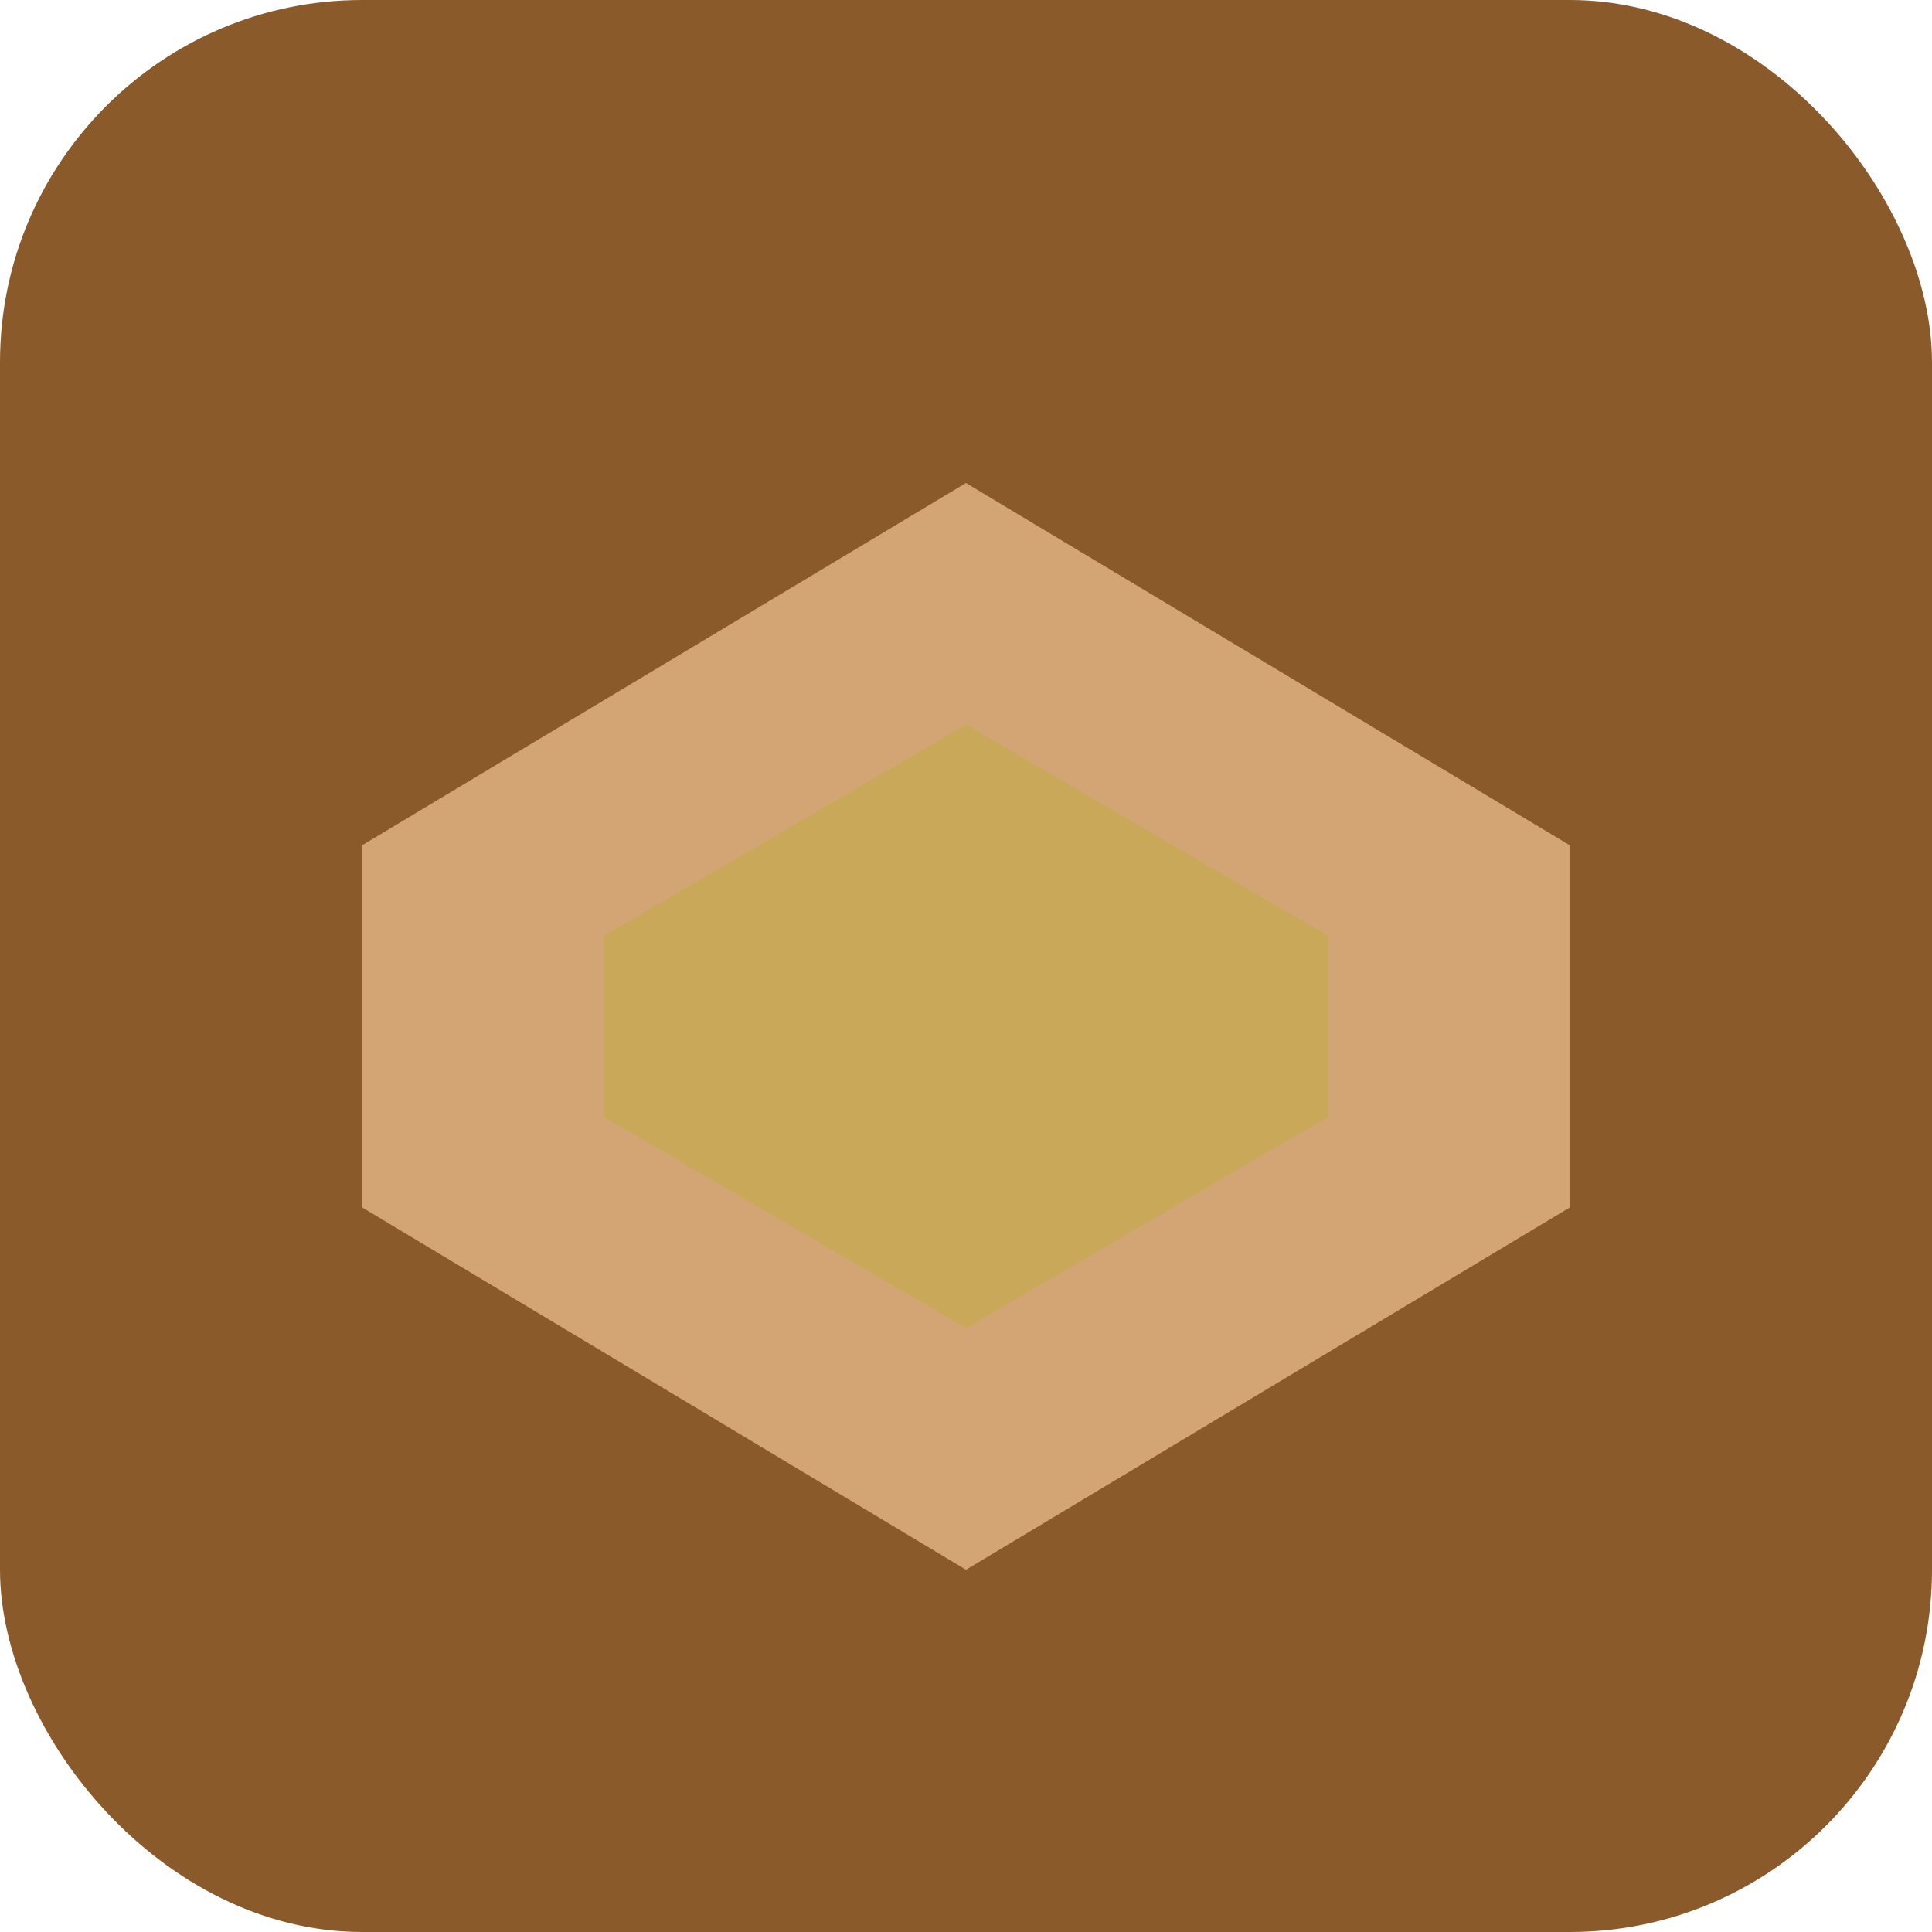 <svg width="32" height="32" viewBox="0 0 32 32" fill="none" xmlns="http://www.w3.org/2000/svg">
  <rect width="32" height="32" rx="6" fill="#8B5A2B"/>
  <path d="M16 8L26 14V20L16 26L6 20V14L16 8Z" fill="#D4A574"/>
  <path d="M16 12L22 15.5V18.5L16 22L10 18.5V15.5L16 12Z" fill="#C9A959"/>
</svg>
